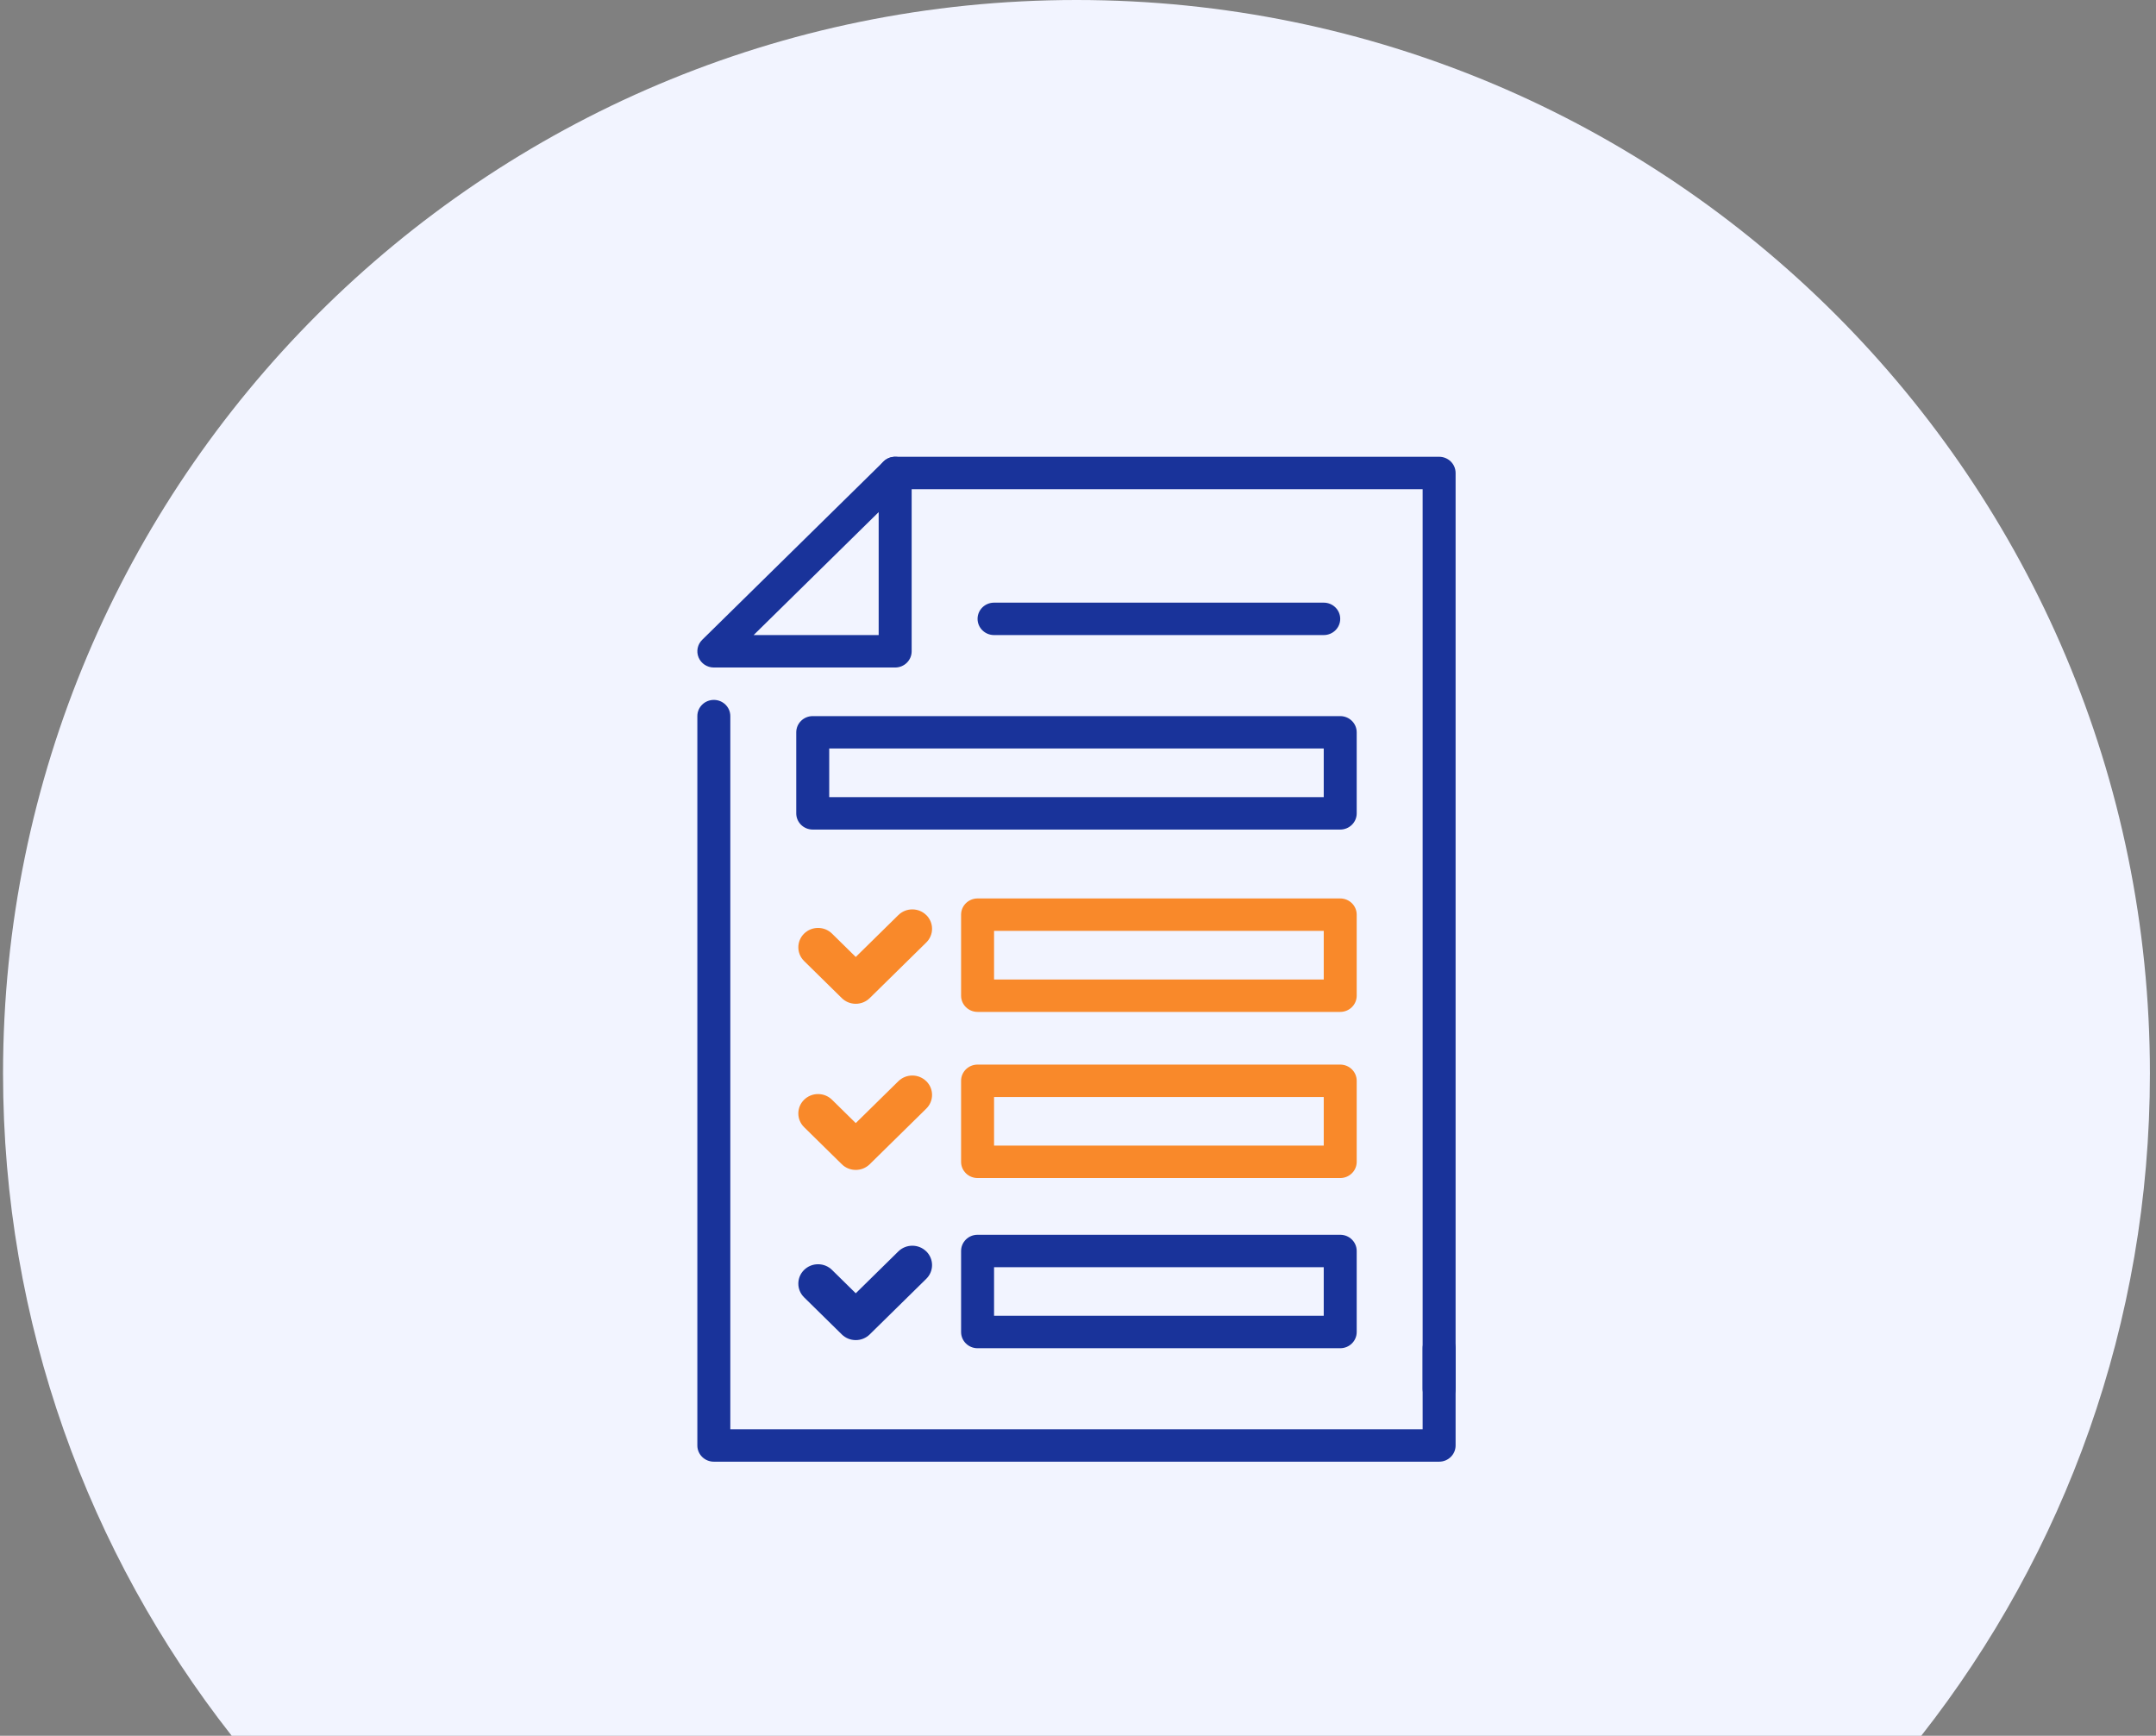 <svg width="236" height="190" viewBox="0 0 236 190" fill="none" xmlns="http://www.w3.org/2000/svg">
<rect x="0" y="0" width="236" height="190" fill="#808080" stroke="none"/>
<path fill-rule="evenodd" clip-rule="evenodd" d="M210.306 190C225.984 170.031 235.333 144.857 235.333 117.5C235.333 52.606 182.727 0 117.833 0C52.94 0 0.333 52.606 0.333 117.5C0.333 144.857 9.683 170.031 25.361 190H210.306Z" fill="#F2F4FF"/>
<g clip-path="url(#clip0_1246_21432)">
<path d="M101.391 100.168C100.983 99.766 100.442 99.544 99.864 99.544C99.287 99.544 98.746 99.766 98.337 100.165L93.673 104.752L91.073 102.195C90.664 101.793 90.123 101.574 89.546 101.574C88.968 101.574 88.427 101.795 88.019 102.195C87.177 103.022 87.177 104.37 88.019 105.197L92.146 109.256C92.555 109.657 93.096 109.877 93.673 109.877C94.251 109.877 94.792 109.655 95.2 109.256L101.391 103.168C101.799 102.767 102.025 102.234 102.025 101.667C102.025 101.099 101.799 100.567 101.394 100.165L101.391 100.168Z" fill="#F9892A"/>
<path d="M157.529 160H78.138C77.141 160 76.333 159.206 76.333 158.226V78.387C76.333 77.407 77.141 76.613 78.138 76.613C79.135 76.613 79.942 77.407 79.942 78.387V156.452H155.725V147.581C155.725 146.6 156.532 145.806 157.529 145.806C158.526 145.806 159.333 146.6 159.333 147.581V158.226C159.333 159.206 158.526 160 157.529 160Z" fill="#19339A"/>
<path d="M157.529 153.79C156.532 153.79 155.725 152.996 155.725 152.016V53.548H97.986C96.989 53.548 96.181 52.754 96.181 51.774C96.181 50.794 96.989 50 97.986 50H157.529C158.526 50 159.333 50.794 159.333 51.774V152.016C159.333 152.996 158.526 153.79 157.529 153.79Z" fill="#19339A"/>
<path d="M97.988 73.067H78.138C77.407 73.067 76.751 72.634 76.471 71.971C76.191 71.308 76.347 70.545 76.861 70.037L96.711 50.519C97.228 50.011 98.004 49.86 98.678 50.135C99.352 50.41 99.792 51.058 99.792 51.774V71.292C99.792 72.273 98.985 73.067 97.988 73.067ZM82.493 69.518H96.181V56.057L82.493 69.516V69.518Z" fill="#19339A"/>
<path d="M144.899 69.516H108.812C107.815 69.516 107.007 68.722 107.007 67.742C107.007 66.762 107.815 65.968 108.812 65.968H144.899C145.896 65.968 146.703 66.762 146.703 67.742C146.703 68.722 145.896 69.516 144.899 69.516Z" fill="#19339A"/>
<path d="M146.703 90.806H88.964C87.967 90.806 87.159 90.013 87.159 89.032V80.161C87.159 79.181 87.967 78.387 88.964 78.387H146.703C147.7 78.387 148.507 79.181 148.507 80.161V89.032C148.507 90.013 147.7 90.806 146.703 90.806ZM90.768 87.258H144.899V81.936H90.768V87.258Z" fill="#19339A"/>
<path d="M146.703 110.766H107.007C106.01 110.766 105.203 109.972 105.203 108.992V100.121C105.203 99.141 106.01 98.347 107.007 98.347H146.703C147.7 98.347 148.507 99.141 148.507 100.121V108.992C148.507 109.972 147.7 110.766 146.703 110.766ZM108.812 107.218H144.899V101.895H108.812V107.218Z" fill="#F9892A"/>
<path d="M101.391 118.353C100.983 117.952 100.442 117.73 99.864 117.73C99.287 117.73 98.746 117.952 98.337 118.351L93.673 122.937L91.073 120.38C90.664 119.979 90.123 119.759 89.546 119.759C88.968 119.759 88.427 119.981 88.019 120.38C87.177 121.207 87.177 122.556 88.019 123.383L92.146 127.441C92.555 127.843 93.096 128.062 93.673 128.062C94.251 128.062 94.792 127.841 95.2 127.441L101.391 121.354C101.799 120.952 102.025 120.42 102.025 119.852C102.025 119.284 101.799 118.752 101.394 118.351L101.391 118.353Z" fill="#F9892A"/>
<path d="M146.703 128.952H107.007C106.01 128.952 105.203 128.158 105.203 127.177V118.306C105.203 117.326 106.01 116.532 107.007 116.532H146.703C147.7 116.532 148.507 117.326 148.507 118.306V127.177C148.507 128.158 147.7 128.952 146.703 128.952ZM108.812 125.403H144.899V120.081H108.812V125.403Z" fill="#F9892A"/>
<path d="M101.391 136.982C100.983 136.581 100.442 136.359 99.864 136.359C99.287 136.359 98.746 136.581 98.337 136.98L93.673 141.566L91.073 139.009C90.664 138.608 90.123 138.388 89.546 138.388C88.968 138.388 88.427 138.61 88.019 139.009C87.177 139.836 87.177 141.185 88.019 142.012L92.146 146.07C92.555 146.472 93.096 146.691 93.673 146.691C94.251 146.691 94.792 146.47 95.2 146.07L101.391 139.983C101.799 139.581 102.025 139.049 102.025 138.481C102.025 137.914 101.799 137.381 101.394 136.98L101.391 136.982Z" fill="#19339A"/>
<path d="M146.703 147.581H107.007C106.01 147.581 105.203 146.787 105.203 145.806V136.936C105.203 135.955 106.01 135.161 107.007 135.161H146.703C147.7 135.161 148.507 135.955 148.507 136.936V145.806C148.507 146.787 147.7 147.581 146.703 147.581ZM108.812 144.032H144.899V138.71H108.812V144.032Z" fill="#19339A"/>
</g>
<defs>
<clipPath id="clip0_1246_21432">
<rect width="83" height="110" fill="white" transform="translate(76.333 50)"/>
</clipPath>
</defs>
</svg>
